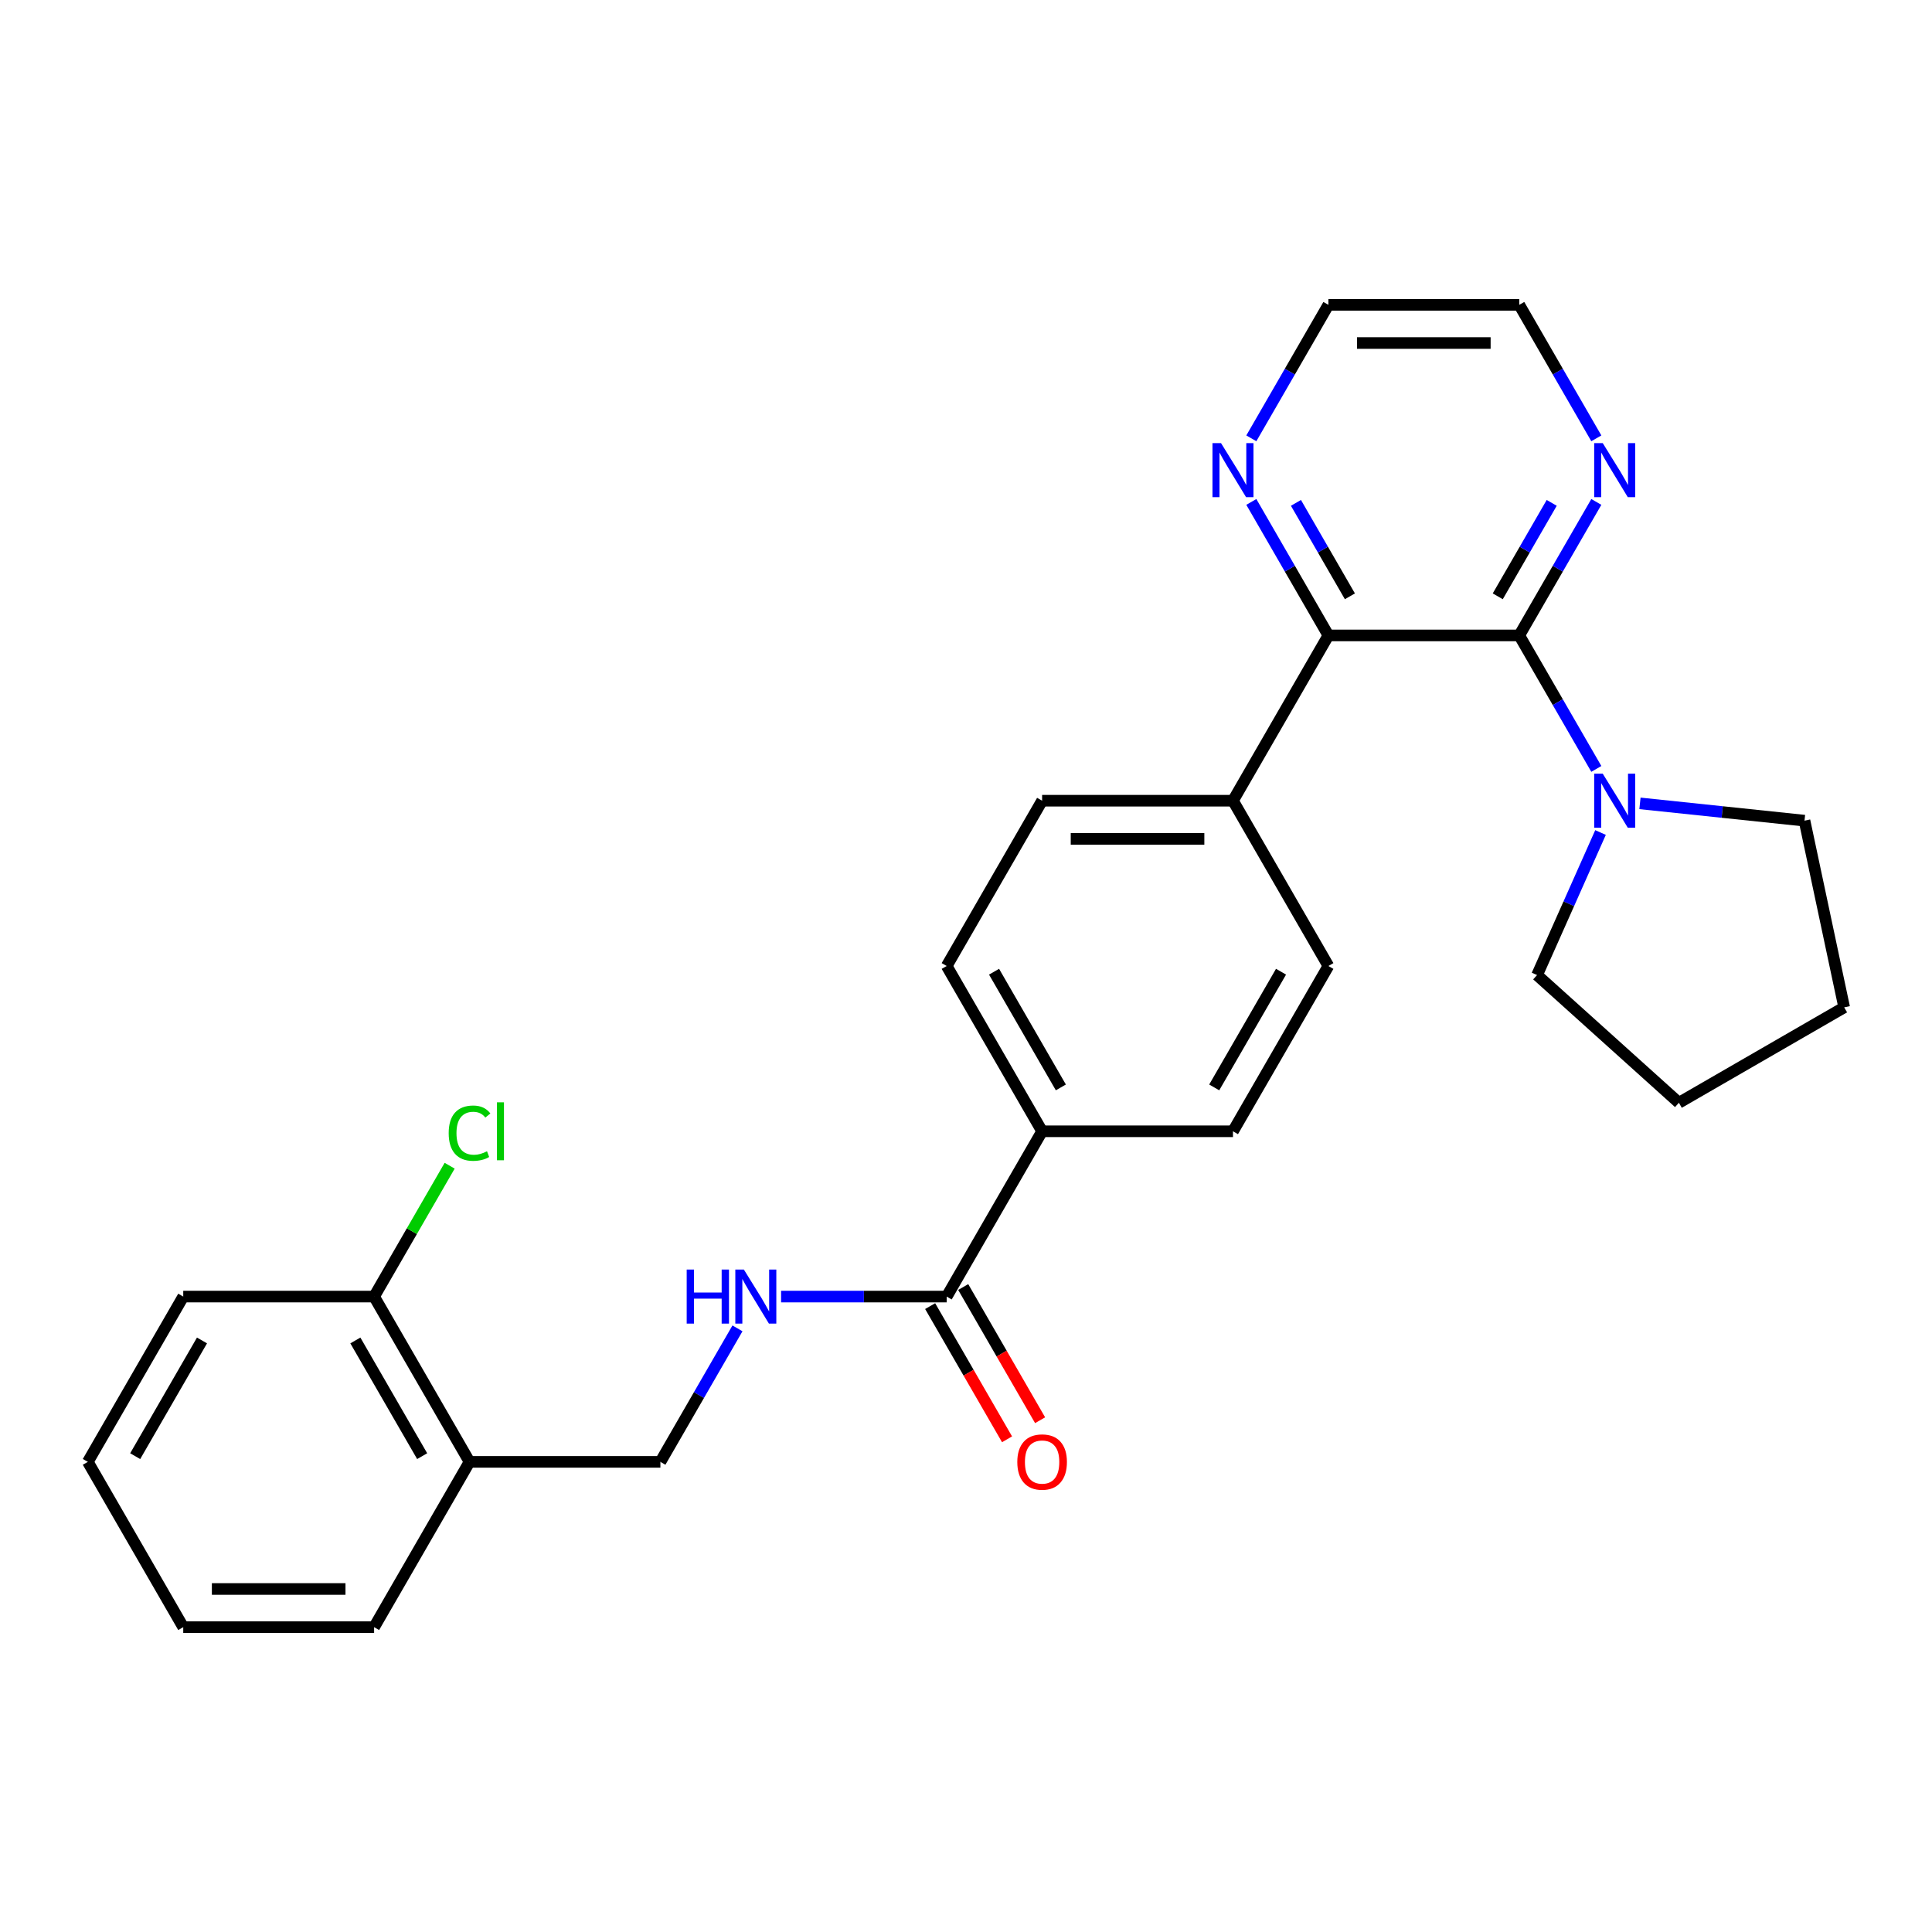 <?xml version='1.0' encoding='iso-8859-1'?>
<svg version='1.1' baseProfile='full'
              xmlns='http://www.w3.org/2000/svg'
                      xmlns:rdkit='http://www.rdkit.org/xml'
                      xmlns:xlink='http://www.w3.org/1999/xlink'
                  xml:space='preserve'
width='1000px' height='1000px' viewBox='0 0 1000 1000'>
<!-- END OF HEADER -->
<rect style='opacity:1.0;fill:#FFFFFF;stroke:none' width='1000' height='1000' x='0' y='0'> </rect>
<path class='bond-0' d='M 786.365,328.894 L 687.577,328.894' style='fill:none;fill-rule:evenodd;stroke:#000000;stroke-width:6px;stroke-linecap:butt;stroke-linejoin:miter;stroke-opacity:1' />
<path class='bond-1' d='M 786.365,328.894 L 806.311,363.441' style='fill:none;fill-rule:evenodd;stroke:#000000;stroke-width:6px;stroke-linecap:butt;stroke-linejoin:miter;stroke-opacity:1' />
<path class='bond-1' d='M 806.311,363.441 L 826.257,397.989' style='fill:none;fill-rule:evenodd;stroke:#0000FF;stroke-width:6px;stroke-linecap:butt;stroke-linejoin:miter;stroke-opacity:1' />
<path class='bond-4' d='M 786.365,328.894 L 806.311,294.347' style='fill:none;fill-rule:evenodd;stroke:#000000;stroke-width:6px;stroke-linecap:butt;stroke-linejoin:miter;stroke-opacity:1' />
<path class='bond-4' d='M 806.311,294.347 L 826.257,259.799' style='fill:none;fill-rule:evenodd;stroke:#0000FF;stroke-width:6px;stroke-linecap:butt;stroke-linejoin:miter;stroke-opacity:1' />
<path class='bond-4' d='M 775.238,308.651 L 789.201,284.468' style='fill:none;fill-rule:evenodd;stroke:#000000;stroke-width:6px;stroke-linecap:butt;stroke-linejoin:miter;stroke-opacity:1' />
<path class='bond-4' d='M 789.201,284.468 L 803.163,260.285' style='fill:none;fill-rule:evenodd;stroke:#0000FF;stroke-width:6px;stroke-linecap:butt;stroke-linejoin:miter;stroke-opacity:1' />
<path class='bond-5' d='M 687.577,328.894 L 667.631,294.347' style='fill:none;fill-rule:evenodd;stroke:#000000;stroke-width:6px;stroke-linecap:butt;stroke-linejoin:miter;stroke-opacity:1' />
<path class='bond-5' d='M 667.631,294.347 L 647.685,259.799' style='fill:none;fill-rule:evenodd;stroke:#0000FF;stroke-width:6px;stroke-linecap:butt;stroke-linejoin:miter;stroke-opacity:1' />
<path class='bond-5' d='M 698.704,308.651 L 684.742,284.468' style='fill:none;fill-rule:evenodd;stroke:#000000;stroke-width:6px;stroke-linecap:butt;stroke-linejoin:miter;stroke-opacity:1' />
<path class='bond-5' d='M 684.742,284.468 L 670.78,260.285' style='fill:none;fill-rule:evenodd;stroke:#0000FF;stroke-width:6px;stroke-linecap:butt;stroke-linejoin:miter;stroke-opacity:1' />
<path class='bond-7' d='M 687.577,328.894 L 638.183,414.447' style='fill:none;fill-rule:evenodd;stroke:#000000;stroke-width:6px;stroke-linecap:butt;stroke-linejoin:miter;stroke-opacity:1' />
<path class='bond-17' d='M 848.839,415.822 L 891.423,420.297' style='fill:none;fill-rule:evenodd;stroke:#0000FF;stroke-width:6px;stroke-linecap:butt;stroke-linejoin:miter;stroke-opacity:1' />
<path class='bond-17' d='M 891.423,420.297 L 934.006,424.773' style='fill:none;fill-rule:evenodd;stroke:#000000;stroke-width:6px;stroke-linecap:butt;stroke-linejoin:miter;stroke-opacity:1' />
<path class='bond-18' d='M 828.432,430.905 L 812.005,467.8' style='fill:none;fill-rule:evenodd;stroke:#0000FF;stroke-width:6px;stroke-linecap:butt;stroke-linejoin:miter;stroke-opacity:1' />
<path class='bond-18' d='M 812.005,467.8 L 795.579,504.694' style='fill:none;fill-rule:evenodd;stroke:#000000;stroke-width:6px;stroke-linecap:butt;stroke-linejoin:miter;stroke-opacity:1' />
<path class='bond-2' d='M 490.001,671.106 L 539.395,585.553' style='fill:none;fill-rule:evenodd;stroke:#000000;stroke-width:6px;stroke-linecap:butt;stroke-linejoin:miter;stroke-opacity:1' />
<path class='bond-3' d='M 490.001,671.106 L 447.147,671.106' style='fill:none;fill-rule:evenodd;stroke:#000000;stroke-width:6px;stroke-linecap:butt;stroke-linejoin:miter;stroke-opacity:1' />
<path class='bond-3' d='M 447.147,671.106 L 404.292,671.106' style='fill:none;fill-rule:evenodd;stroke:#0000FF;stroke-width:6px;stroke-linecap:butt;stroke-linejoin:miter;stroke-opacity:1' />
<path class='bond-10' d='M 481.446,676.045 L 501.346,710.514' style='fill:none;fill-rule:evenodd;stroke:#000000;stroke-width:6px;stroke-linecap:butt;stroke-linejoin:miter;stroke-opacity:1' />
<path class='bond-10' d='M 501.346,710.514 L 521.246,744.982' style='fill:none;fill-rule:evenodd;stroke:#FF0000;stroke-width:6px;stroke-linecap:butt;stroke-linejoin:miter;stroke-opacity:1' />
<path class='bond-10' d='M 498.556,666.167 L 518.457,700.635' style='fill:none;fill-rule:evenodd;stroke:#000000;stroke-width:6px;stroke-linecap:butt;stroke-linejoin:miter;stroke-opacity:1' />
<path class='bond-10' d='M 518.457,700.635 L 538.357,735.103' style='fill:none;fill-rule:evenodd;stroke:#FF0000;stroke-width:6px;stroke-linecap:butt;stroke-linejoin:miter;stroke-opacity:1' />
<path class='bond-9' d='M 381.711,687.564 L 361.765,722.112' style='fill:none;fill-rule:evenodd;stroke:#0000FF;stroke-width:6px;stroke-linecap:butt;stroke-linejoin:miter;stroke-opacity:1' />
<path class='bond-9' d='M 361.765,722.112 L 341.819,756.659' style='fill:none;fill-rule:evenodd;stroke:#000000;stroke-width:6px;stroke-linecap:butt;stroke-linejoin:miter;stroke-opacity:1' />
<path class='bond-19' d='M 826.257,226.883 L 806.311,192.335' style='fill:none;fill-rule:evenodd;stroke:#0000FF;stroke-width:6px;stroke-linecap:butt;stroke-linejoin:miter;stroke-opacity:1' />
<path class='bond-19' d='M 806.311,192.335 L 786.365,157.788' style='fill:none;fill-rule:evenodd;stroke:#000000;stroke-width:6px;stroke-linecap:butt;stroke-linejoin:miter;stroke-opacity:1' />
<path class='bond-27' d='M 647.685,226.883 L 667.631,192.335' style='fill:none;fill-rule:evenodd;stroke:#0000FF;stroke-width:6px;stroke-linecap:butt;stroke-linejoin:miter;stroke-opacity:1' />
<path class='bond-27' d='M 667.631,192.335 L 687.577,157.788' style='fill:none;fill-rule:evenodd;stroke:#000000;stroke-width:6px;stroke-linecap:butt;stroke-linejoin:miter;stroke-opacity:1' />
<path class='bond-6' d='M 243.031,756.659 L 341.819,756.659' style='fill:none;fill-rule:evenodd;stroke:#000000;stroke-width:6px;stroke-linecap:butt;stroke-linejoin:miter;stroke-opacity:1' />
<path class='bond-11' d='M 243.031,756.659 L 193.637,671.106' style='fill:none;fill-rule:evenodd;stroke:#000000;stroke-width:6px;stroke-linecap:butt;stroke-linejoin:miter;stroke-opacity:1' />
<path class='bond-11' d='M 218.511,753.705 L 183.935,693.818' style='fill:none;fill-rule:evenodd;stroke:#000000;stroke-width:6px;stroke-linecap:butt;stroke-linejoin:miter;stroke-opacity:1' />
<path class='bond-21' d='M 243.031,756.659 L 193.637,842.212' style='fill:none;fill-rule:evenodd;stroke:#000000;stroke-width:6px;stroke-linecap:butt;stroke-linejoin:miter;stroke-opacity:1' />
<path class='bond-12' d='M 638.183,414.447 L 539.395,414.447' style='fill:none;fill-rule:evenodd;stroke:#000000;stroke-width:6px;stroke-linecap:butt;stroke-linejoin:miter;stroke-opacity:1' />
<path class='bond-12' d='M 623.365,434.205 L 554.213,434.205' style='fill:none;fill-rule:evenodd;stroke:#000000;stroke-width:6px;stroke-linecap:butt;stroke-linejoin:miter;stroke-opacity:1' />
<path class='bond-13' d='M 638.183,414.447 L 687.577,500' style='fill:none;fill-rule:evenodd;stroke:#000000;stroke-width:6px;stroke-linecap:butt;stroke-linejoin:miter;stroke-opacity:1' />
<path class='bond-8' d='M 539.395,585.553 L 638.183,585.553' style='fill:none;fill-rule:evenodd;stroke:#000000;stroke-width:6px;stroke-linecap:butt;stroke-linejoin:miter;stroke-opacity:1' />
<path class='bond-29' d='M 539.395,585.553 L 490.001,500' style='fill:none;fill-rule:evenodd;stroke:#000000;stroke-width:6px;stroke-linecap:butt;stroke-linejoin:miter;stroke-opacity:1' />
<path class='bond-29' d='M 549.097,562.841 L 514.521,502.954' style='fill:none;fill-rule:evenodd;stroke:#000000;stroke-width:6px;stroke-linecap:butt;stroke-linejoin:miter;stroke-opacity:1' />
<path class='bond-16' d='M 193.637,671.106 L 213.189,637.24' style='fill:none;fill-rule:evenodd;stroke:#000000;stroke-width:6px;stroke-linecap:butt;stroke-linejoin:miter;stroke-opacity:1' />
<path class='bond-16' d='M 213.189,637.24 L 232.742,603.374' style='fill:none;fill-rule:evenodd;stroke:#00CC00;stroke-width:6px;stroke-linecap:butt;stroke-linejoin:miter;stroke-opacity:1' />
<path class='bond-22' d='M 193.637,671.106 L 94.849,671.106' style='fill:none;fill-rule:evenodd;stroke:#000000;stroke-width:6px;stroke-linecap:butt;stroke-linejoin:miter;stroke-opacity:1' />
<path class='bond-14' d='M 539.395,414.447 L 490.001,500' style='fill:none;fill-rule:evenodd;stroke:#000000;stroke-width:6px;stroke-linecap:butt;stroke-linejoin:miter;stroke-opacity:1' />
<path class='bond-15' d='M 687.577,500 L 638.183,585.553' style='fill:none;fill-rule:evenodd;stroke:#000000;stroke-width:6px;stroke-linecap:butt;stroke-linejoin:miter;stroke-opacity:1' />
<path class='bond-15' d='M 663.057,502.954 L 628.482,562.841' style='fill:none;fill-rule:evenodd;stroke:#000000;stroke-width:6px;stroke-linecap:butt;stroke-linejoin:miter;stroke-opacity:1' />
<path class='bond-23' d='M 934.006,424.773 L 954.545,521.403' style='fill:none;fill-rule:evenodd;stroke:#000000;stroke-width:6px;stroke-linecap:butt;stroke-linejoin:miter;stroke-opacity:1' />
<path class='bond-24' d='M 795.579,504.694 L 868.992,570.797' style='fill:none;fill-rule:evenodd;stroke:#000000;stroke-width:6px;stroke-linecap:butt;stroke-linejoin:miter;stroke-opacity:1' />
<path class='bond-20' d='M 786.365,157.788 L 687.577,157.788' style='fill:none;fill-rule:evenodd;stroke:#000000;stroke-width:6px;stroke-linecap:butt;stroke-linejoin:miter;stroke-opacity:1' />
<path class='bond-20' d='M 771.547,177.546 L 702.395,177.546' style='fill:none;fill-rule:evenodd;stroke:#000000;stroke-width:6px;stroke-linecap:butt;stroke-linejoin:miter;stroke-opacity:1' />
<path class='bond-25' d='M 193.637,842.212 L 94.849,842.212' style='fill:none;fill-rule:evenodd;stroke:#000000;stroke-width:6px;stroke-linecap:butt;stroke-linejoin:miter;stroke-opacity:1' />
<path class='bond-25' d='M 178.818,822.454 L 109.667,822.454' style='fill:none;fill-rule:evenodd;stroke:#000000;stroke-width:6px;stroke-linecap:butt;stroke-linejoin:miter;stroke-opacity:1' />
<path class='bond-30' d='M 94.849,671.106 L 45.455,756.659' style='fill:none;fill-rule:evenodd;stroke:#000000;stroke-width:6px;stroke-linecap:butt;stroke-linejoin:miter;stroke-opacity:1' />
<path class='bond-30' d='M 104.55,693.818 L 69.974,753.705' style='fill:none;fill-rule:evenodd;stroke:#000000;stroke-width:6px;stroke-linecap:butt;stroke-linejoin:miter;stroke-opacity:1' />
<path class='bond-28' d='M 954.545,521.403 L 868.992,570.797' style='fill:none;fill-rule:evenodd;stroke:#000000;stroke-width:6px;stroke-linecap:butt;stroke-linejoin:miter;stroke-opacity:1' />
<path class='bond-26' d='M 94.849,842.212 L 45.455,756.659' style='fill:none;fill-rule:evenodd;stroke:#000000;stroke-width:6px;stroke-linecap:butt;stroke-linejoin:miter;stroke-opacity:1' />
<path  class='atom-2' d='M 829.575 400.459
L 838.743 415.277
Q 839.652 416.739, 841.114 419.386
Q 842.576 422.034, 842.655 422.192
L 842.655 400.459
L 846.369 400.459
L 846.369 428.435
L 842.536 428.435
L 832.697 412.234
Q 831.551 410.337, 830.326 408.164
Q 829.141 405.991, 828.785 405.319
L 828.785 428.435
L 825.149 428.435
L 825.149 400.459
L 829.575 400.459
' fill='#0000FF'/>
<path  class='atom-4' d='M 355.432 657.118
L 359.225 657.118
L 359.225 669.012
L 373.53 669.012
L 373.53 657.118
L 377.323 657.118
L 377.323 685.094
L 373.53 685.094
L 373.53 672.173
L 359.225 672.173
L 359.225 685.094
L 355.432 685.094
L 355.432 657.118
' fill='#0000FF'/>
<path  class='atom-4' d='M 385.029 657.118
L 394.196 671.936
Q 395.105 673.398, 396.567 676.045
Q 398.029 678.693, 398.108 678.851
L 398.108 657.118
L 401.823 657.118
L 401.823 685.094
L 397.99 685.094
L 388.15 668.893
Q 387.005 666.996, 385.78 664.823
Q 384.594 662.65, 384.238 661.978
L 384.238 685.094
L 380.603 685.094
L 380.603 657.118
L 385.029 657.118
' fill='#0000FF'/>
<path  class='atom-5' d='M 829.575 229.353
L 838.743 244.171
Q 839.652 245.633, 841.114 248.28
Q 842.576 250.928, 842.655 251.086
L 842.655 229.353
L 846.369 229.353
L 846.369 257.329
L 842.536 257.329
L 832.697 241.128
Q 831.551 239.231, 830.326 237.058
Q 829.141 234.885, 828.785 234.213
L 828.785 257.329
L 825.149 257.329
L 825.149 229.353
L 829.575 229.353
' fill='#0000FF'/>
<path  class='atom-6' d='M 631.999 229.353
L 641.167 244.171
Q 642.075 245.633, 643.537 248.28
Q 645 250.928, 645.079 251.086
L 645.079 229.353
L 648.793 229.353
L 648.793 257.329
L 644.96 257.329
L 635.121 241.128
Q 633.975 239.231, 632.75 237.058
Q 631.564 234.885, 631.209 234.213
L 631.209 257.329
L 627.573 257.329
L 627.573 229.353
L 631.999 229.353
' fill='#0000FF'/>
<path  class='atom-11' d='M 526.553 756.738
Q 526.553 750.02, 529.872 746.266
Q 533.191 742.513, 539.395 742.513
Q 545.599 742.513, 548.918 746.266
Q 552.237 750.02, 552.237 756.738
Q 552.237 763.535, 548.879 767.407
Q 545.52 771.24, 539.395 771.24
Q 533.231 771.24, 529.872 767.407
Q 526.553 763.574, 526.553 756.738
M 539.395 768.079
Q 543.663 768.079, 545.955 765.234
Q 548.286 762.349, 548.286 756.738
Q 548.286 751.245, 545.955 748.479
Q 543.663 745.674, 539.395 745.674
Q 535.127 745.674, 532.796 748.44
Q 530.504 751.206, 530.504 756.738
Q 530.504 762.389, 532.796 765.234
Q 535.127 768.079, 539.395 768.079
' fill='#FF0000'/>
<path  class='atom-17' d='M 232.243 586.521
Q 232.243 579.566, 235.483 575.931
Q 238.763 572.256, 244.967 572.256
Q 250.736 572.256, 253.818 576.326
L 251.21 578.46
Q 248.958 575.496, 244.967 575.496
Q 240.739 575.496, 238.486 578.341
Q 236.274 581.147, 236.274 586.521
Q 236.274 592.053, 238.566 594.898
Q 240.897 597.743, 245.402 597.743
Q 248.484 597.743, 252.08 595.886
L 253.186 598.85
Q 251.724 599.798, 249.511 600.351
Q 247.298 600.905, 244.848 600.905
Q 238.763 600.905, 235.483 597.19
Q 232.243 593.476, 232.243 586.521
' fill='#00CC00'/>
<path  class='atom-17' d='M 257.217 570.557
L 260.852 570.557
L 260.852 600.549
L 257.217 600.549
L 257.217 570.557
' fill='#00CC00'/>
</svg>
